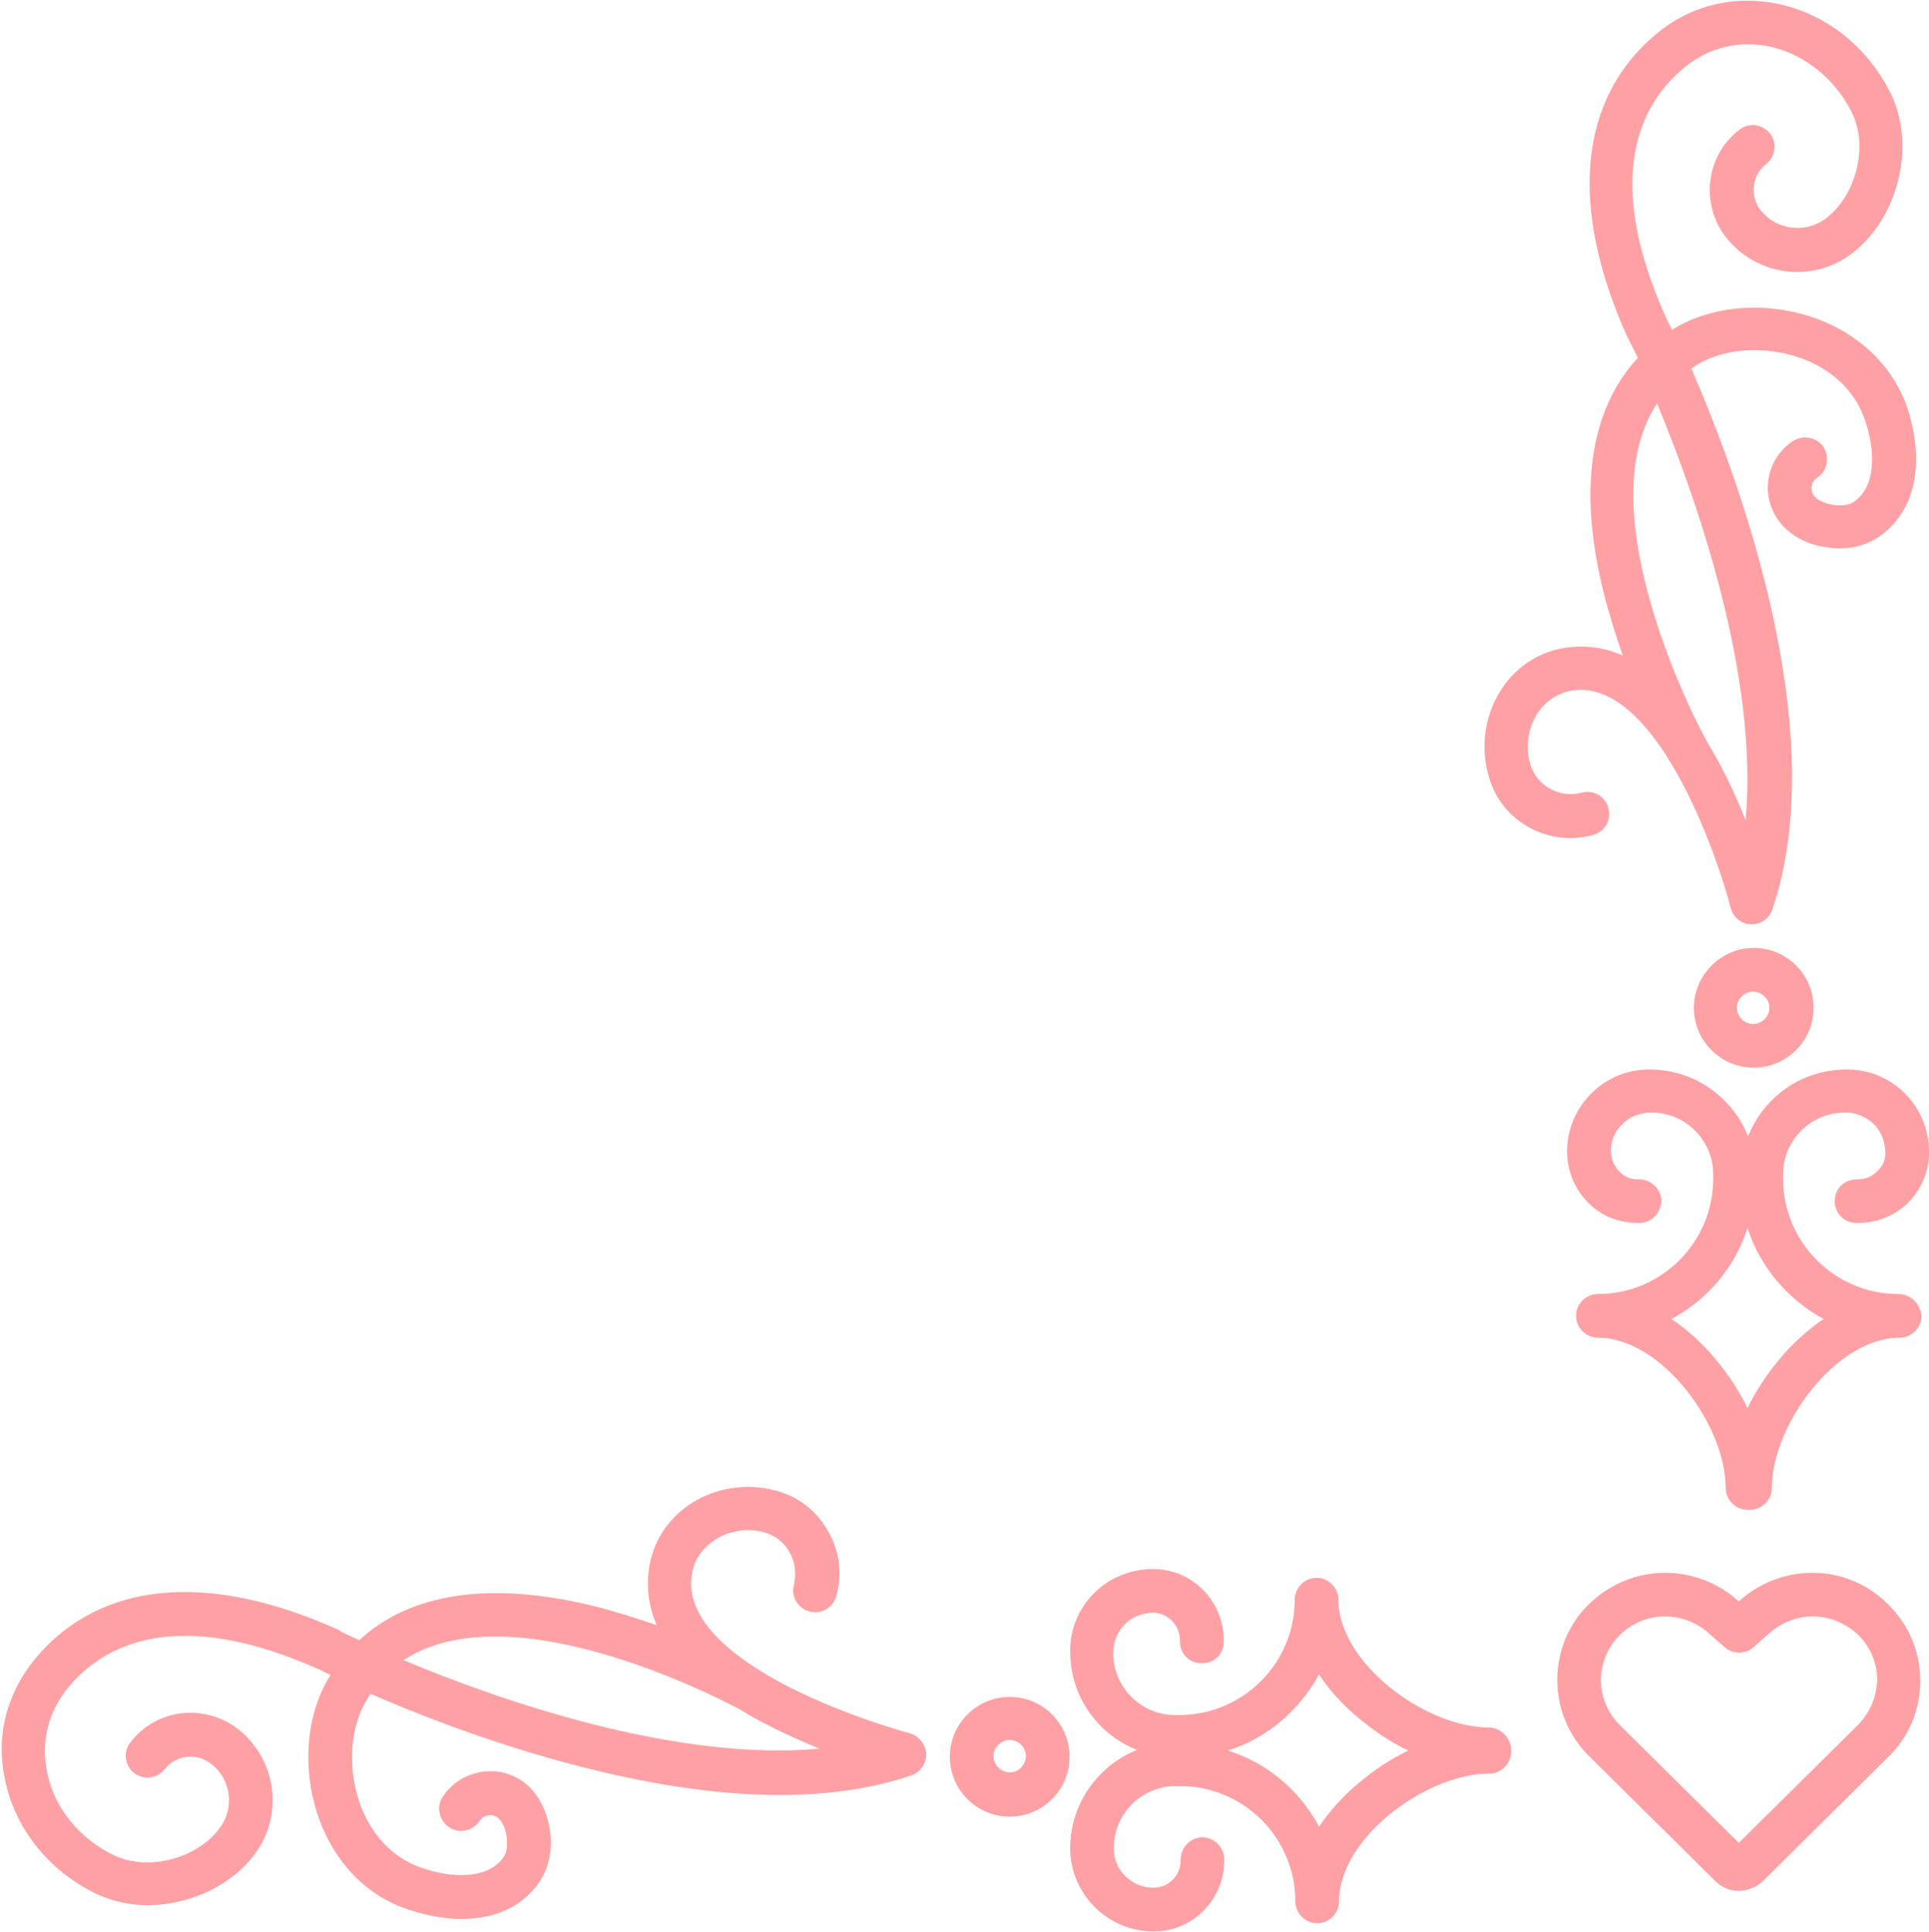<?xml version="1.0" encoding="UTF-8" standalone="no"?><!-- Generator: Adobe Illustrator 18.1.1, SVG Export Plug-In . SVG Version: 6.00 Build 0)  --><svg xmlns="http://www.w3.org/2000/svg" enable-background="new 0 0 309.3 309.8" fill="#000000" id="Layer_1" version="1.1" viewBox="0 0 309.3 309.8" x="0px" xml:space="preserve" y="0px">
<g fill="#ffa1a4" id="change1">
	<path d="m290.6 252.2c-4.3 0-8.5 1.6-11.7 4.5l-0.1 0.1-0.1-0.1c-3.2-2.9-7.4-4.5-11.7-4.5-4.6 0-8.9 1.8-12.2 5s-5.1 7.6-5.1 12.2 1.8 8.9 5.1 12.2l20.2 20c1 1 2.3 1.6 3.8 1.6 1.4 0 2.8-0.6 3.8-1.5l20.2-20c3.3-3.2 5.1-7.6 5.1-12.2s-1.8-8.9-5.1-12.2-7.6-5.1-12.2-5.1zm7.3 24.4l-19.1 18.9-19.1-18.9c-1.9-1.9-3-4.5-3-7.2s1.1-5.3 3-7.2 4.5-3 7.3-3c2.6 0 5.1 1 7 2.7l2.5 2.2c1.3 1.2 3.4 1.2 4.7 0l2.5-2.2c1.9-1.7 4.4-2.7 7-2.7 2.7 0 5.3 1.1 7.3 3 1.9 1.9 3 4.5 3 7.2-0.1 2.7-1.2 5.3-3.1 7.2z"/>
	<path d="m271.6 161.6c0 5.3 4.3 9.6 9.6 9.6s9.6-4.3 9.6-9.6-4.3-9.6-9.6-9.6-9.6 4.4-9.6 9.6zm12.1 0c0 1.4-1.2 2.6-2.6 2.6s-2.6-1.2-2.6-2.6 1.2-2.6 2.6-2.6c1.5 0.1 2.6 1.2 2.6 2.6z"/>
	<path d="m255.4 133.9c1.9-0.5 3-2.4 2.5-4.3s-2.4-3-4.3-2.5c-3.6 1-7.4-1.2-8.3-4.8-0.7-2.6-0.3-5.4 1.1-7.7 1.2-2 3.1-3.3 5.3-3.8 6-1.2 11.4 3.9 15.7 10.7 0.1 0.3 0.2 0.5 0.3 0.5 0.1 0.2 0.2 0.3 0.3 0.5 4.7 7.8 8.1 17.7 9.5 23.1 0.4 1.5 1.7 2.6 3.3 2.6h0.1c1.5 0 2.8-0.9 3.3-2.4 9.7-28.6-5.5-69.4-13-86.7l0.9-0.6c4.4-2.7 10.9-3.1 16.6-1.1 5 1.8 8.6 5.2 10.2 9.6 1.7 4.6 2.2 10.9-1.7 13.5-1.6 1.1-5.4 0.4-6.4-1.1-0.6-0.9-0.4-2.2 0.6-2.8 1.6-1.1 2-3.2 1-4.9-1.1-1.6-3.2-2-4.9-1-4.2 2.8-5.3 8.4-2.5 12.5 1.5 2.3 4.3 4 7.5 4.5 3.2 0.6 6.3 0 8.6-1.5 7.3-4.9 7.1-14.4 4.4-21.7-2.4-6.1-7.5-11-14.5-13.5-7.7-2.7-16.3-2.1-22.6 1.7-0.1 0.1-0.2 0.1-0.3 0.2l-0.8-1.6c-10.4-22.9-4.3-34.6 2.7-40.4 3.9-3.3 8.9-4.5 13.9-3.4 5.7 1.3 10.6 5.4 13.2 10.9 2.4 5.3 0.5 12.9-4.3 16.6-3.3 2.5-8 1.9-10.5-1.3-1.8-2.3-1.4-5.6 0.9-7.4 1.5-1.2 1.8-3.4 0.6-4.9s-3.4-1.8-4.9-0.6c-5.4 4.1-6.3 11.9-2.2 17.2 4.9 6.3 14 7.5 20.3 2.6 7.3-5.6 10.1-16.9 6.4-25.1-3.5-7.5-10.2-13.1-18-14.8-7.2-1.6-14.3 0.1-19.9 4.8-12.4 10.4-14 27.7-4.5 48.7 0 0 0 0.1 0.1 0.1 0 0.1 0.6 1.2 1.5 3.1-7.6 8.2-9.6 21-5.5 37.5 0.9 3.6 2 7.1 3.1 10.2-3-1.3-6.3-1.8-9.9-1.1-4.1 0.8-7.6 3.3-9.8 6.9-2.4 3.9-3.1 8.7-1.9 13.2 1.8 7.4 9.4 11.8 16.8 9.8zm10.3-69.2c6.2 15 16.3 43.4 14.2 66.8-1.1-2.7-2.3-5.5-3.8-8.3-0.7-1.4-1.6-2.9-2.4-4.3-0.1-0.1-6.6-11.9-9.9-25.5-3.1-12.6-2.4-22.2 1.9-28.7z"/>
	<path d="m304.4 207.5c-10.2 0-18.5-8.3-18.5-18.5v-0.3-0.4c0-5.5 4.5-9.9 9.9-9.9h0.1 0.3c1.7 0.1 3.2 0.8 4.4 2 1.1 1.2 1.7 2.8 1.7 4.5 0 1.2-0.5 2.2-1.4 3-0.8 0.8-1.9 1.2-3.1 1.2-2 0-3.6 1.4-3.6 3.4-0.1 1.9 1.4 3.6 3.4 3.6h0.4c2.9 0 5.6-1.1 7.7-3 2.2-2.1 3.5-4.9 3.6-7.9 0.1-3.5-1.1-6.9-3.5-9.5s-5.7-4.1-9.2-4.2h-0.2-0.4c-7.1 0-13.2 4.4-15.7 10.7-2.5-6.2-8.6-10.7-15.7-10.7h-0.4-0.1-0.1c-3.5 0.1-6.8 1.6-9.2 4.2s-3.7 6-3.5 9.5c0.1 3 1.4 5.8 3.6 7.9 2.1 2 4.8 3 7.7 3h0.4c1.9-0.1 3.4-1.7 3.4-3.6-0.1-1.9-1.7-3.4-3.6-3.4-1.2 0.1-2.3-0.4-3.1-1.2s-1.3-1.9-1.4-3c-0.1-1.7 0.5-3.3 1.7-4.5 1.1-1.2 2.7-1.9 4.4-2h0.3 0.1c5.5 0 9.9 4.5 9.9 9.9v0.4 0.3c0 10.2-8.3 18.5-18.5 18.5-1.9 0-3.5 1.6-3.5 3.5s0 0 0 0c0 1.9 1.6 3.5 3.5 3.5 10.2 0 20.5 14 20.5 24.1 0 1.9 1.6 3.5 3.5 3.5h0.2 0.2c1.9 0 3.5-1.6 3.5-3.5 0-10.1 10.3-24.1 20.5-24.1 1.9 0 3.5-1.6 3.5-3.5s0 0 0 0c-0.2-1.9-1.7-3.5-3.7-3.5zm-19.2 10.6c-2 2.4-3.7 5-5 7.7-1.3-2.7-3-5.3-5-7.7-2.2-2.7-4.7-4.9-7.2-6.6 5.8-3.1 10.2-8.3 12.2-14.6 2 6.3 6.5 11.5 12.2 14.6-2.5 1.7-5 3.9-7.2 6.6z"/>
	<path d="m145.8 277.9c-0.1 0-10.1-2.7-19.5-7.5-7.9-4.1-16.9-10.5-15.3-18.3 0.4-2.2 1.8-4 3.8-5.3 2.3-1.4 5.1-1.8 7.7-1.1 1.8 0.5 3.2 1.6 4.1 3.2s1.1 3.4 0.7 5.2c-0.5 1.9 0.6 3.8 2.5 4.3s3.8-0.6 4.3-2.5c1-3.6 0.5-7.3-1.4-10.5-1.8-3.2-4.8-5.5-8.4-6.4-4.5-1.2-9.3-0.5-13.2 1.9-3.7 2.3-6.1 5.8-6.9 9.8-0.7 3.6-0.2 6.9 1.1 9.9-3.2-1.1-6.6-2.2-10.2-3.1-16.5-4-29.3-2.1-37.5 5.5-1.9-0.9-3.1-1.4-3.1-1.5 0 0-0.1 0-0.1-0.1-21-9.5-38.3-7.9-48.7 4.5-4.7 5.7-6.5 12.7-4.8 19.9 1.7 7.8 7.3 14.5 14.8 18 2.5 1.1 5.2 1.7 7.9 1.7 6.5 0 13.2-2.9 17.1-8 4.9-6.3 3.7-15.4-2.6-20.3-5.4-4.1-13.1-3.2-17.2 2.2-1.2 1.5-0.9 3.7 0.6 4.9s3.7 0.9 4.9-0.6c1.8-2.3 5.1-2.7 7.4-0.9 3.3 2.5 3.9 7.2 1.3 10.5-3.7 4.8-11.3 6.7-16.6 4.3-5.6-2.6-9.7-7.5-10.9-13.2-1.1-5 0.1-9.9 3.4-13.9 5.8-6.9 17.5-13 40.4-2.7l1.6 0.8c-0.1 0.1-0.1 0.2-0.2 0.3-3.8 6.2-4.4 14.9-1.7 22.6 2.5 7 7.4 12.2 13.8 14.5 2.8 1 6 1.7 9.1 1.7 4.9 0 9.6-1.6 12.6-6.1 1.5-2.3 2.1-5.4 1.5-8.6s-2.2-6-4.5-7.5c-2-1.3-4.4-1.8-6.8-1.3s-4.4 1.8-5.8 3.9c-1.1 1.6-0.6 3.8 1 4.9s3.8 0.6 4.9-1c0.3-0.5 0.8-0.8 1.3-0.9s1.1 0 1.5 0.3c0.7 0.5 1.3 1.6 1.5 2.9s0.1 2.7-0.4 3.4c-2.6 3.9-8.9 3.4-13.5 1.7-4.4-1.6-7.8-5.2-9.6-10.2-2-5.7-1.6-12.2 1.1-16.6 0.2-0.3 0.4-0.7 0.6-1 6 2.6 14.9 6.2 25.2 9.3 25.4 7.7 46.1 9 61.5 3.8 1.5-0.5 2.4-1.9 2.4-3.4s-1.2-3-2.7-3.4zm-81.1-11.7c18-11.8 53.7 7.8 54.1 8 1.4 0.9 2.9 1.7 4.3 2.4 2.8 1.5 5.7 2.7 8.3 3.8-23.3 2.1-51.7-7.9-66.7-14.2z"/>
	<path d="m238.7 277c-10.1 0-24.1-10.3-24.1-20.5 0-1.9-1.6-3.5-3.5-3.5s0 0 0 0c-1.9 0-3.5 1.6-3.5 3.5 0 10.2-8.3 18.5-18.5 18.5h-0.3-0.4c-5.5 0-9.9-4.5-9.9-9.9v-0.1-0.3c0.1-1.7 0.8-3.2 2-4.4 1.2-1.1 2.8-1.7 4.5-1.7 2.4 0.1 4.2 2.1 4.2 4.5-0.1 1.9 1.4 3.6 3.4 3.6 2 0.1 3.6-1.4 3.6-3.4 0.2-6.2-4.7-11.5-10.9-11.7-3.5-0.1-6.9 1.1-9.5 3.5s-4.1 5.7-4.2 9.2v0.2 0.4c0 7.1 4.4 13.2 10.7 15.7-6.2 2.5-10.7 8.6-10.7 15.7v0.4 0.2c0.3 7.1 6.2 12.8 13.3 12.8h0.5c6.2-0.2 11.1-5.5 10.9-11.7-0.1-1.9-1.7-3.4-3.6-3.4-1.9 0.1-3.4 1.7-3.4 3.6 0.1 2.4-1.8 4.4-4.2 4.5-3.4 0.1-6.4-2.6-6.5-6v-0.3-0.1c0-5.5 4.5-9.9 9.9-9.9h0.4 0.3c10.2 0 18.5 8.3 18.5 18.5 0 1.9 1.6 3.5 3.5 3.5s0 0 0 0c1.9 0 3.5-1.6 3.5-3.5 0-10.2 14-20.5 24.1-20.5 1.9 0 3.5-1.6 3.5-3.5v-0.2-0.2c-0.1-1.9-1.7-3.5-3.6-3.5zm-20.6 8.7c-2.7 2.2-4.9 4.7-6.6 7.2-3.1-5.8-8.3-10.2-14.6-12.2 6.3-2 11.5-6.5 14.6-12.2 1.7 2.6 3.9 5 6.6 7.2 2.4 2 5 3.7 7.7 5-2.7 1.3-5.3 3-7.7 5z"/>
	<path d="m161.9 272.1c-5.3 0-9.6 4.3-9.6 9.6s4.3 9.6 9.6 9.6 9.6-4.3 9.6-9.6-4.3-9.6-9.6-9.6zm0 12.1c-1.4 0-2.6-1.2-2.6-2.6s1.2-2.6 2.6-2.6 2.6 1.2 2.6 2.6c-0.1 1.5-1.2 2.6-2.6 2.6z"/>
</g>
</svg>